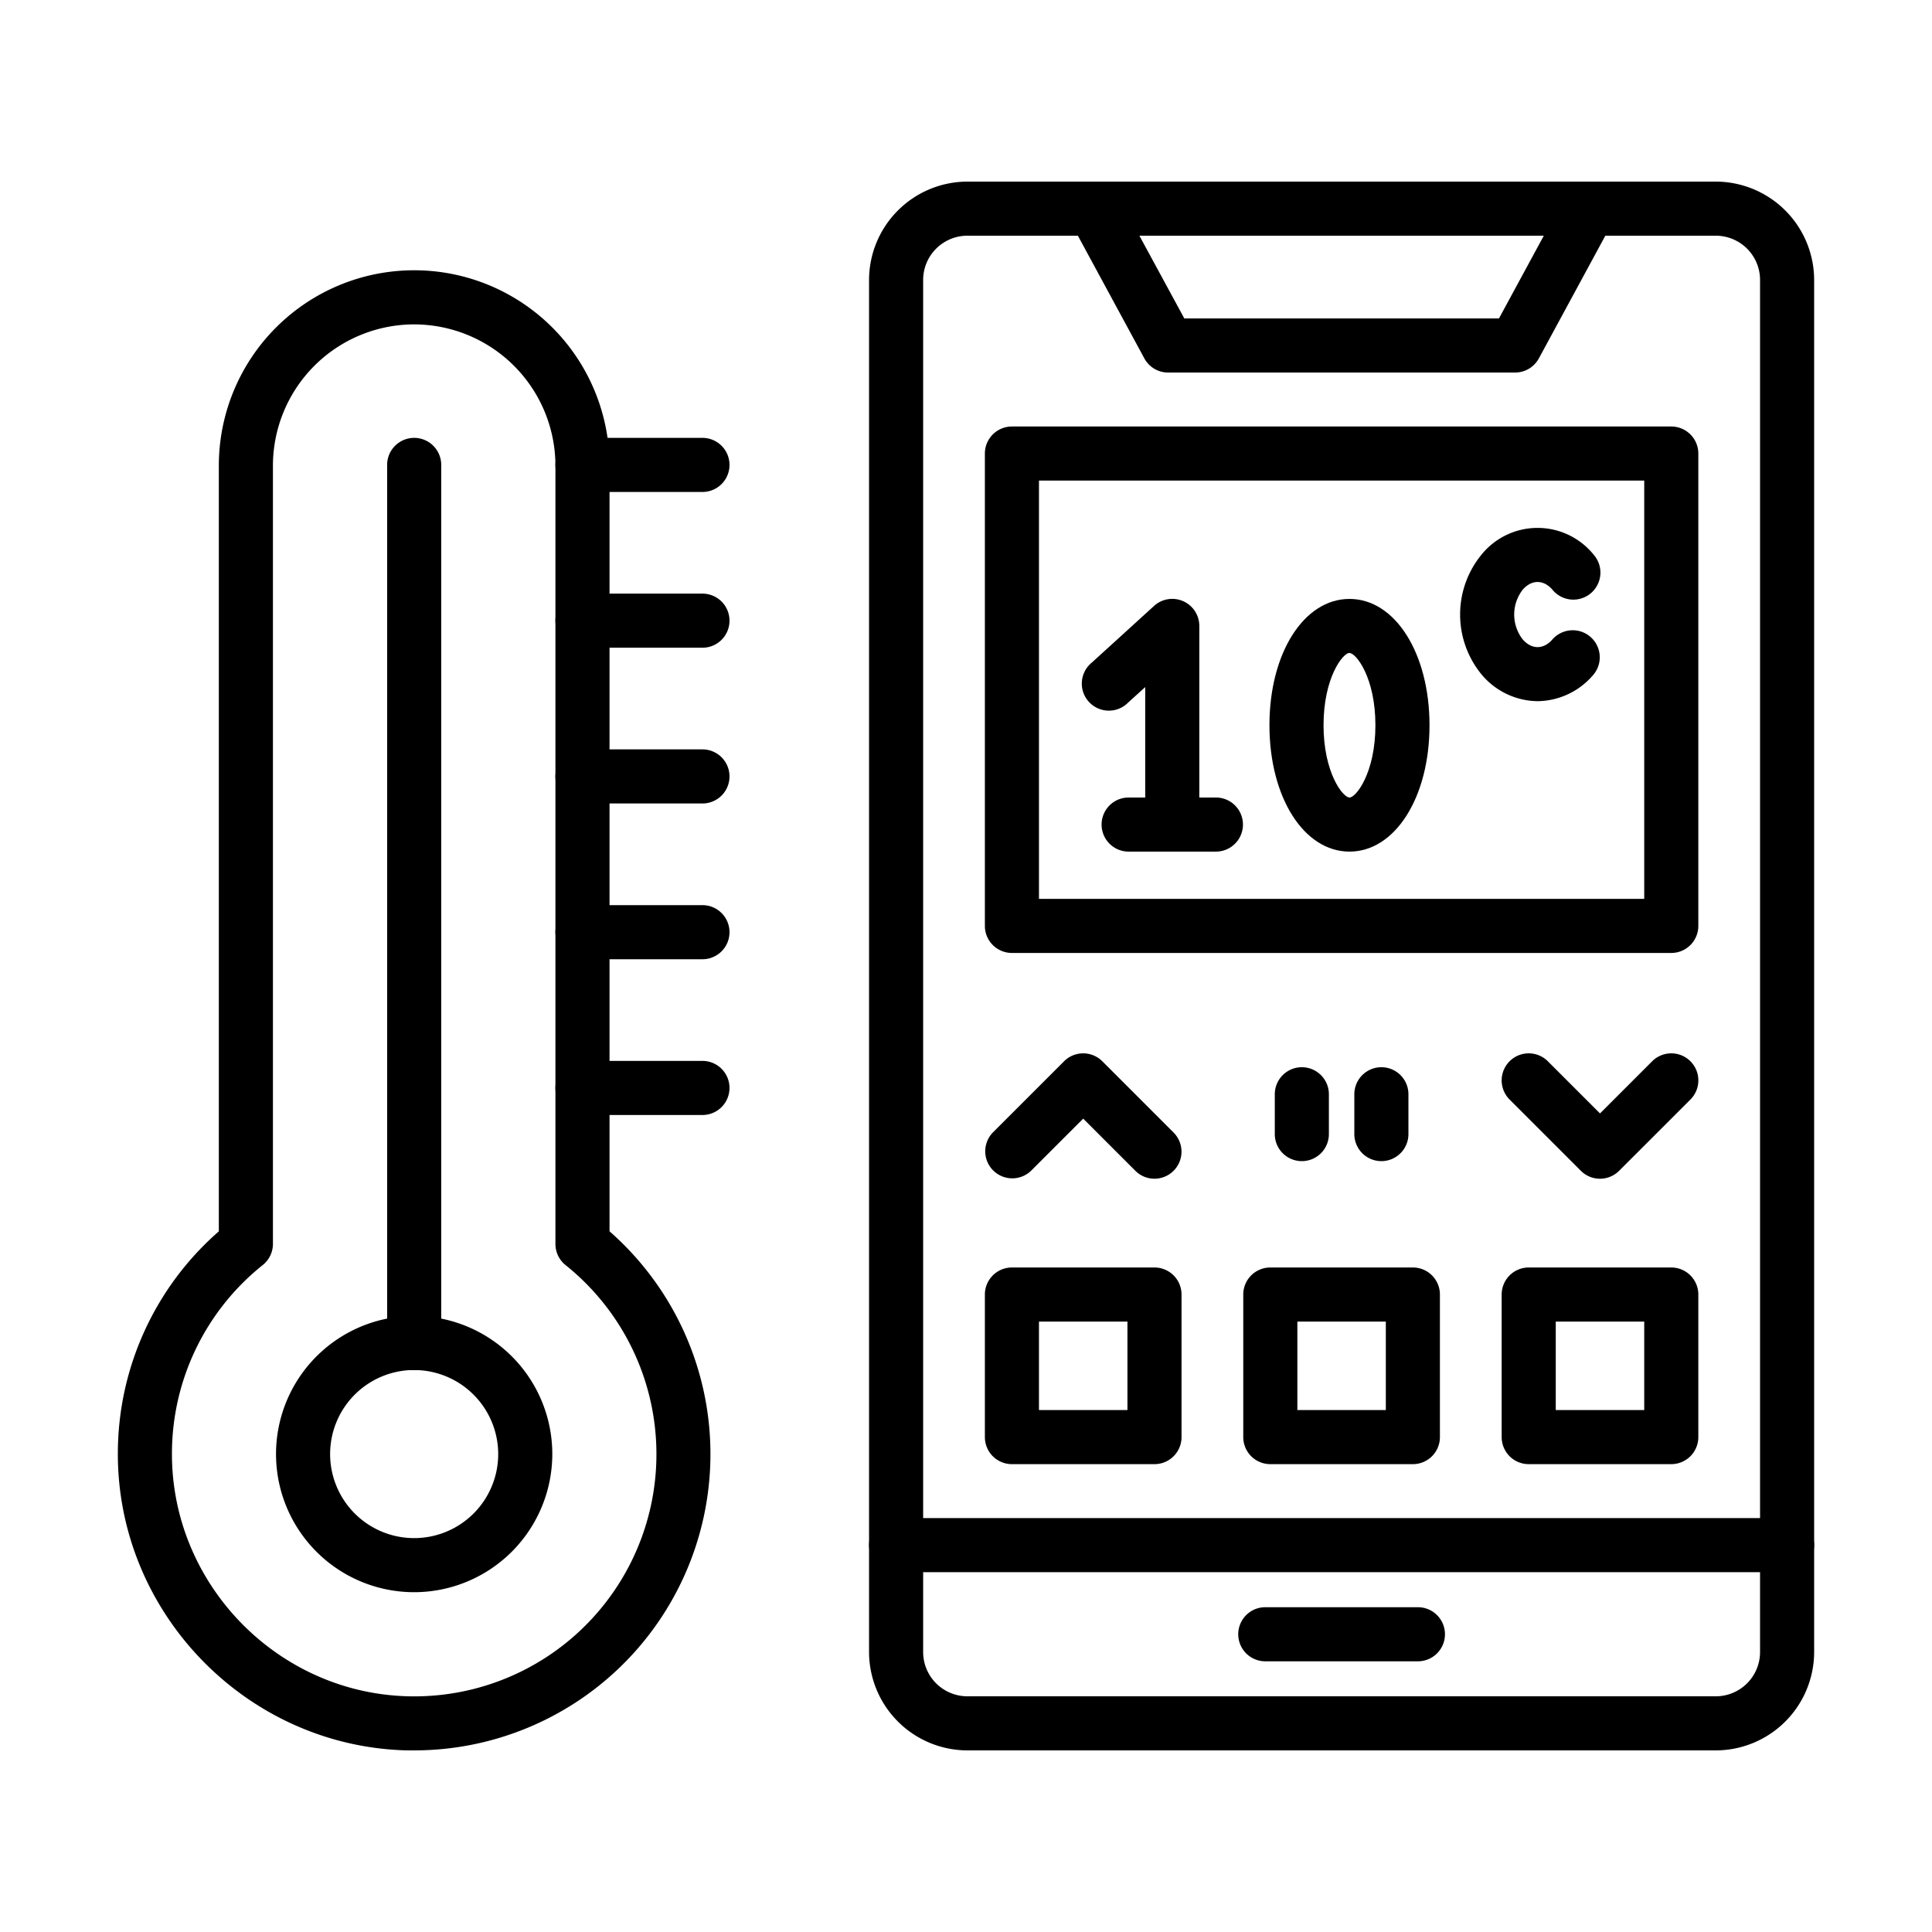 <svg id="Layer_1" viewBox="0 0 1000 1000" xmlns="http://www.w3.org/2000/svg" data-name="Layer 1"><path d="m597.56 757.84h-73.79a14 14 0 0 1 -14-14v-73.79a14 14 0 0 1 14-14h73.79a14 14 0 0 1 14 14v73.79a14 14 0 0 1 -14 14zm-59.79-28h45.79v-45.79h-45.79z"/><path d="m731.3 757.84h-73.79a14 14 0 0 1 -14-14v-73.79a14 14 0 0 1 14-14h73.79a14 14 0 0 1 14 14v73.79a14 14 0 0 1 -14 14zm-59.79-28h45.79v-45.79h-45.79z"/><path d="m865.05 757.84h-73.79a14 14 0 0 1 -14-14v-73.79a14 14 0 0 1 14-14h73.79a14 14 0 0 1 14 14v73.79a14 14 0 0 1 -14 14zm-59.79-28h45.79v-45.79h-45.79z"/><path d="m888.11 906h-387.4a51 51 0 0 1 -50.89-50.9v-710.21a51 51 0 0 1 50.89-50.89h387.4a51 51 0 0 1 50.89 50.89v710.22a51 51 0 0 1 -50.89 50.89zm-387.4-784a22.92 22.92 0 0 0 -22.89 22.9v710.21a22.92 22.92 0 0 0 22.89 22.89h387.4a22.92 22.92 0 0 0 22.89-22.89v-710.22a22.92 22.92 0 0 0 -22.89-22.89z"/><path d="m925 813.77h-461.18a14 14 0 1 1 0-28h461.18a14 14 0 0 1 0 28z"/><path d="m784.2 192.83h-179.58a14 14 0 0 1 -12.31-7.33l-38.38-70.84a14 14 0 0 1 12.31-20.66h256.34a14 14 0 0 1 12.31 20.67l-38.38 70.83a14 14 0 0 1 -12.31 7.33zm-171.2-28h162.86l23.21-42.83h-209.32z"/><path d="m733.91 859.89h-79a14 14 0 0 1 0-28h79a14 14 0 0 1 0 28z"/><path d="m865.05 493.25h-341.28a14 14 0 0 1 -14-14v-244.49a14 14 0 0 1 14-14h341.28a14 14 0 0 1 14 14v244.49a14 14 0 0 1 -14 14zm-327.28-28h313.28v-216.49h-313.28z"/><path d="m629.35 440.79h-45.17a14 14 0 0 1 0-28h45.17a14 14 0 0 1 0 28z"/><path d="m606.76 440.79a14 14 0 0 1 -14-14v-71.15l-8.83 8a14 14 0 1 1 -18.86-20.64l32.27-29.38a14 14 0 0 1 23.42 10.38v102.79a14 14 0 0 1 -14 14z"/><path d="m698.49 440.79c-23.62 0-41.43-28.12-41.43-65.42s17.81-65.37 41.43-65.37 41.42 28.13 41.42 65.42-17.81 65.37-41.42 65.37zm0-102.84c-3.45 0-13.43 12.87-13.43 37.42s10 37.42 13.43 37.42 13.42-12.86 13.42-37.42-9.97-37.37-13.42-37.37z"/><path d="m795.86 362.93a38.35 38.35 0 0 1 -29.15-14 48.91 48.91 0 0 1 0-61.71 37.34 37.34 0 0 1 58.26 0 14 14 0 1 1 -21.37 18.09c-1.29-1.52-4-4.07-7.76-4.07s-6.47 2.55-7.76 4.07a21 21 0 0 0 0 25.55c1.29 1.53 4 4.08 7.77 4.08s6.48-2.56 7.77-4.08a14 14 0 0 1 21.38 18.06 38.35 38.35 0 0 1 -29.14 14.01z"/><path d="m828.15 610.11a14 14 0 0 1 -9.9-4.11l-36.89-36.89a14 14 0 0 1 19.8-19.8l27 27 27-27a14 14 0 0 1 19.8 19.8l-36.91 36.89a14 14 0 0 1 -9.9 4.11z"/><path d="m597.56 610.1a13.93 13.93 0 0 1 -9.9-4.1l-27-27-27 27a14 14 0 0 1 -19.8-19.79l36.9-36.9a14 14 0 0 1 19.79 0l36.9 36.9a14 14 0 0 1 -9.9 23.89z"/><path d="m673.83 601a14 14 0 0 1 -14-14v-20.61a14 14 0 0 1 28 0v20.61a14 14 0 0 1 -14 14z"/><path d="m715 601a14 14 0 0 1 -14-14v-20.61a14 14 0 0 1 28 0v20.61a14 14 0 0 1 -14 14z"/><path d="m214.42 906c-1.24 0-2.48 0-3.72 0-82.88-2-150.03-71-149.7-154a152.69 152.69 0 0 1 52.27-114.66v-396.34a101.11 101.11 0 0 1 202.22 0v396.33a153.37 153.37 0 0 1 -101.07 268.67zm0-738.1a73.2 73.2 0 0 0 -73.15 73.1v402.86a14 14 0 0 1 -5.27 10.92 124.87 124.87 0 0 0 -47 97.33c-.27 67.81 54.62 124.27 122.36 125.89a125.35 125.35 0 0 0 81.37-223.19 14 14 0 0 1 -5.24-10.92v-402.89a73.2 73.2 0 0 0 -73.11-73.09z"/><path d="m214.38 709.13a14 14 0 0 1 -14-14v-454.49a14 14 0 0 1 28 0v454.49a14 14 0 0 1 -14 14z"/><path d="m214.38 824.12a71.5 71.5 0 1 1 71.49-71.49 71.57 71.57 0 0 1 -71.49 71.49zm0-115a43.5 43.5 0 1 0 43.49 43.5 43.54 43.54 0 0 0 -43.49-43.49z"/><path d="m363.59 254.64h-62.1a14 14 0 0 1 0-28h62.1a14 14 0 1 1 0 28z"/><path d="m363.59 335.26h-62.1a14 14 0 0 1 0-28h62.1a14 14 0 0 1 0 28z"/><path d="m363.59 415.88h-62.1a14 14 0 0 1 0-28h62.1a14 14 0 1 1 0 28z"/><path d="m363.59 496.5h-62.1a14 14 0 0 1 0-28h62.1a14 14 0 0 1 0 28z"/><path d="m363.59 577.12h-62.1a14 14 0 0 1 0-28h62.1a14 14 0 1 1 0 28z"/></svg>